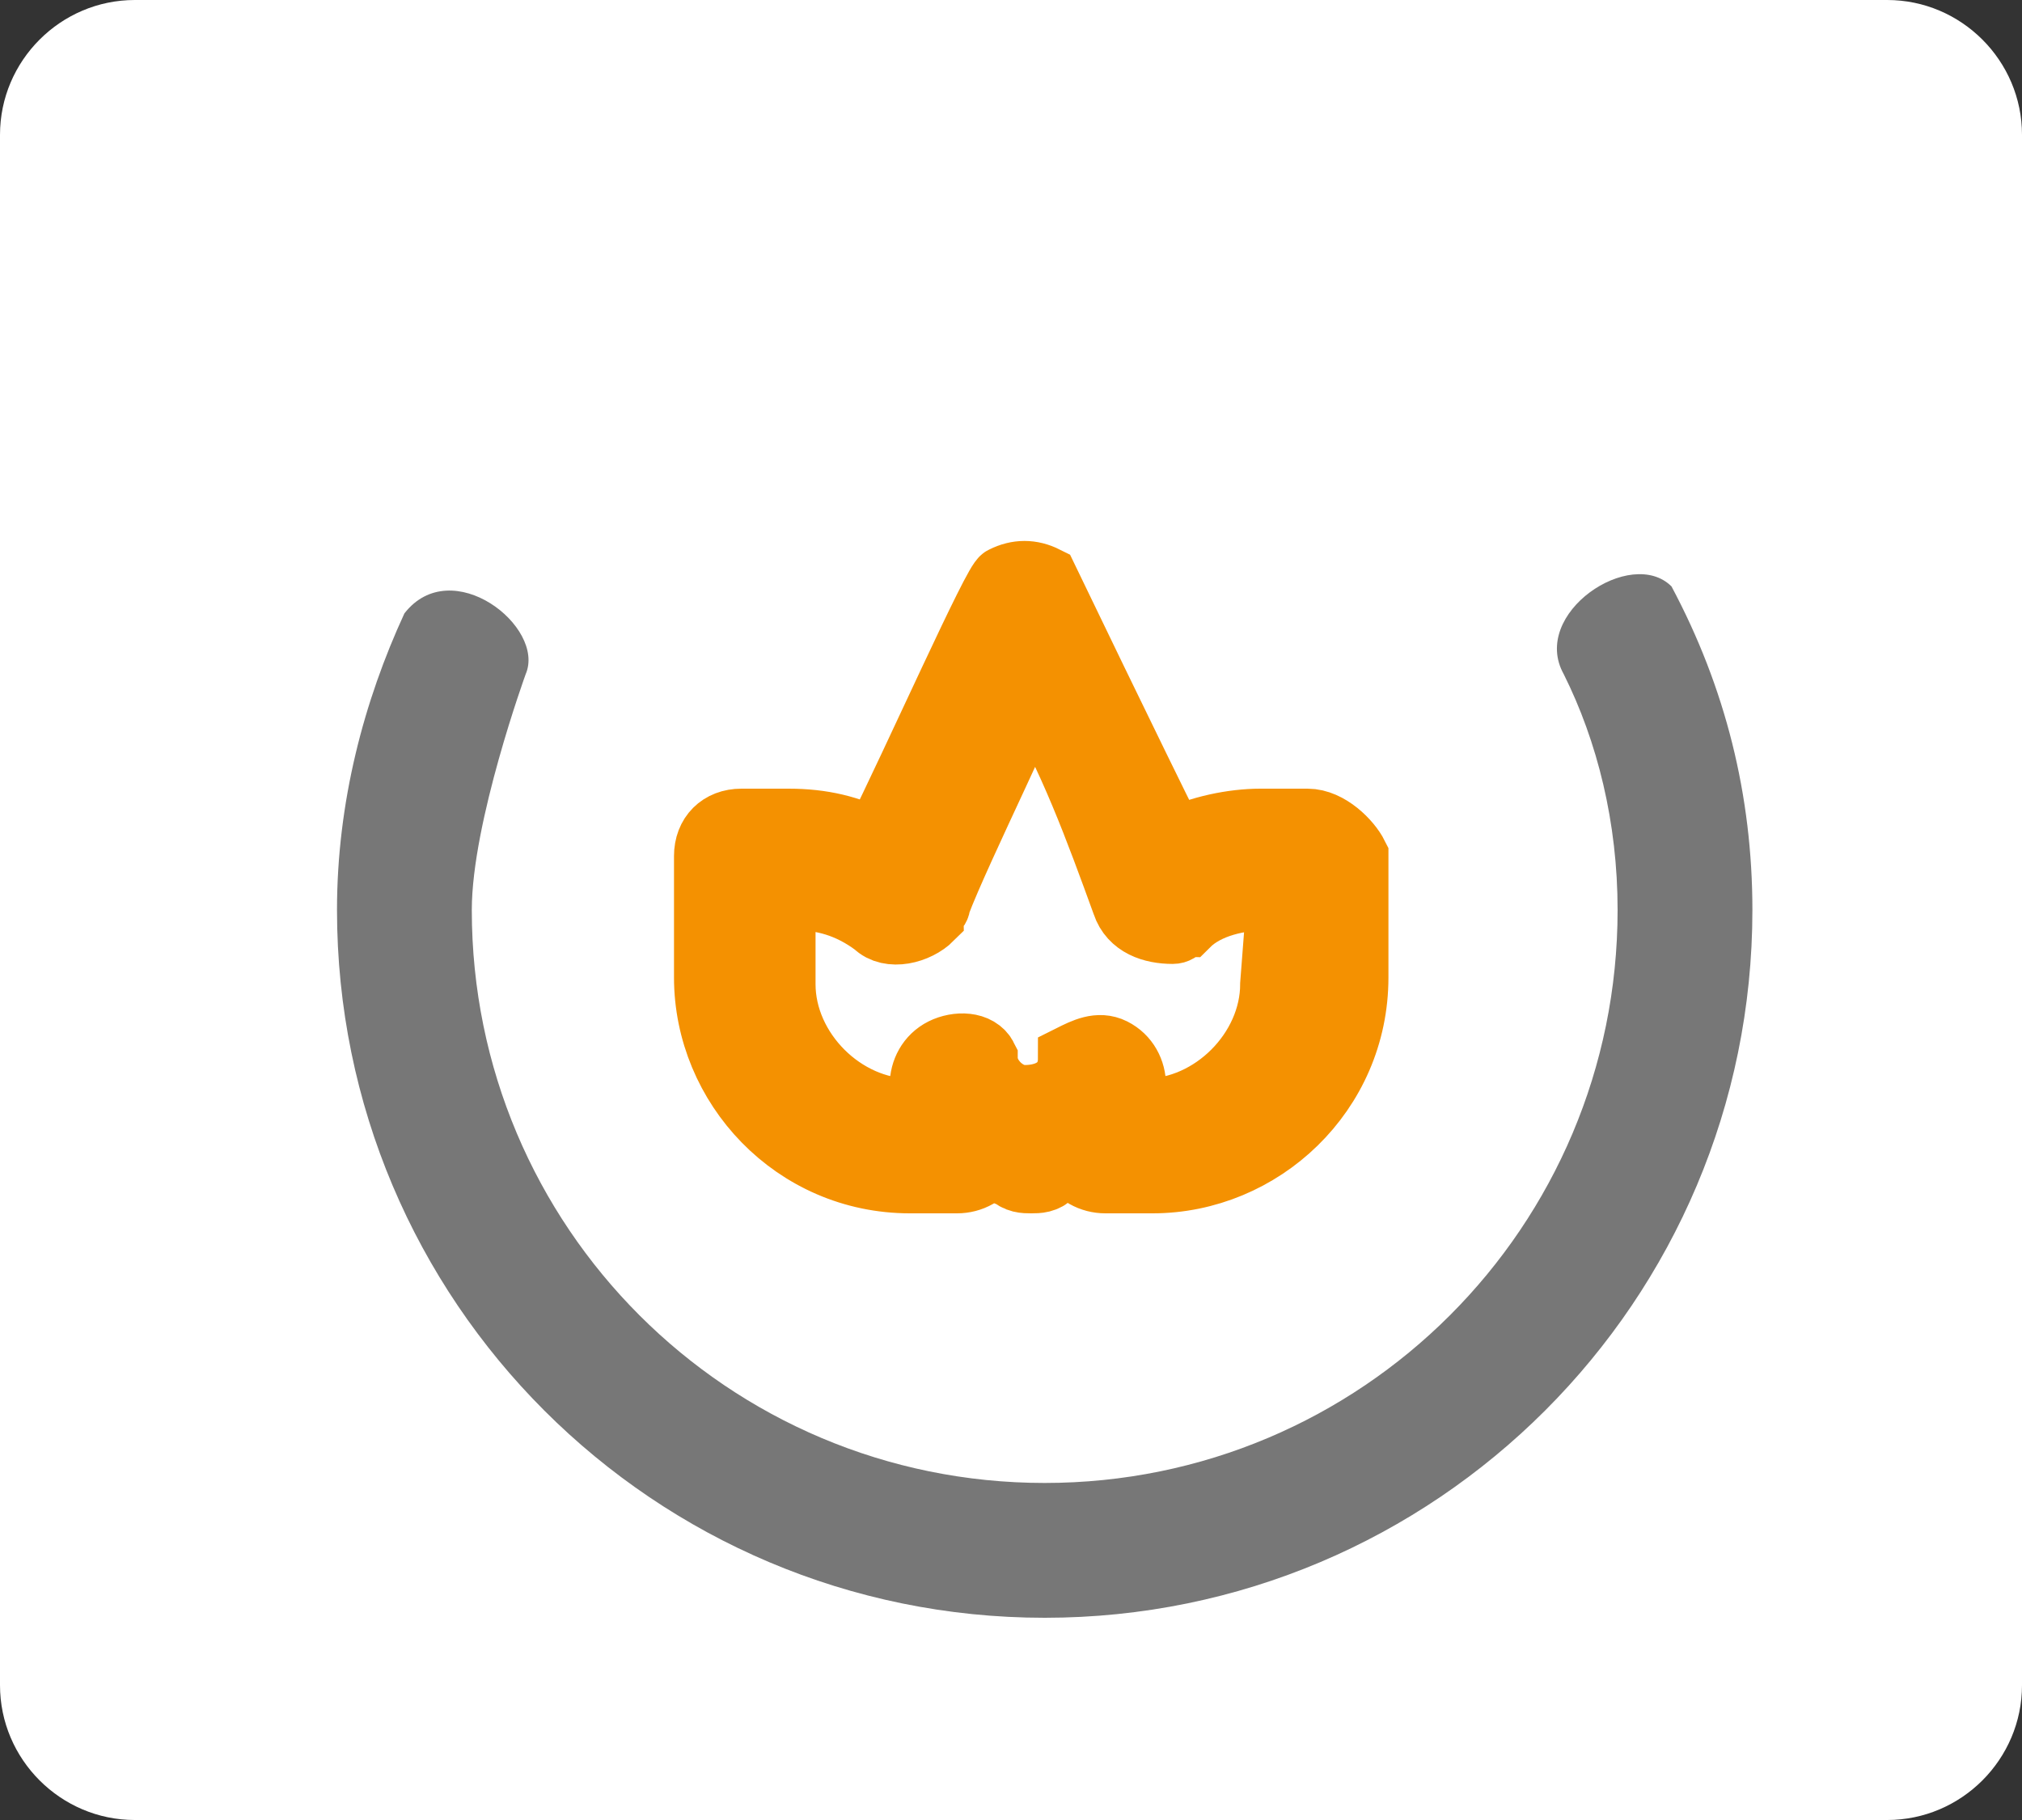 <?xml version="1.0" encoding="utf-8"?>
<!-- Generator: Adobe Illustrator 26.3.1, SVG Export Plug-In . SVG Version: 6.00 Build 0)  -->
<svg version="1.1" id="Livello_1" xmlns="http://www.w3.org/2000/svg" xmlns:xlink="http://www.w3.org/1999/xlink" x="0px" y="0px"
	 viewBox="0 0 30 27" style="enable-background:new 0 0 30 27;" xml:space="preserve">
<rect x="0" y="0" width="30" height="27" fill="#333333" stroke="none"/>
<style type="text/css">
	.st0{fill:#FFFFFF;}
	.st1{fill:#F49101;stroke:#F49101;}
	.st2{fill:#777777;}
</style>
<g id="Camera_stagna" transform="translate(-829 -310)">
	<path id="Path_660" class="st0" d="M831,310h26c1.1,0,2,0.9,2,2v23c0,1.1-0.9,2-2,2h-26c-1.1,0-2-0.9-2-2v-23
		C829,310.9,829.9,310,831,310z"/>
	<path id="Path_525" class="st1" d="M848.4,322.2h-0.7c-0.4,0-0.9,0.1-1.3,0.3c-0.6-1.2-1.9-3.9-1.9-3.9c-0.2-0.1-0.4-0.1-0.6,0
		c-0.1,0-1.3,2.7-1.9,3.9c-0.4-0.2-0.8-0.3-1.3-0.3H840c-0.3,0-0.5,0.2-0.5,0.5v1.8c0,1.6,1.3,3,3,3h0.7c0.2,0,0.4-0.1,0.5-0.3
		c0.1,0.1,0.2,0.2,0.3,0.2c0.1,0.1,0.2,0.1,0.3,0.1c0.1,0,0.2,0,0.3-0.1c0,0,0.1-0.1,0.3-0.2c0.1,0.2,0.3,0.3,0.5,0.3h0.7
		c1.6,0,3-1.3,3-3v-1.8C849,322.5,848.7,322.2,848.4,322.2C848.4,322.2,848.4,322.2,848.4,322.2z M847.9,324.6c0,1-0.9,1.9-1.9,1.9
		h-0.2v-0.4c0-0.2-0.1-0.4-0.3-0.5c-0.2-0.1-0.4,0-0.6,0.1c0,0.4-0.3,0.6-0.7,0.6c-0.3,0-0.6-0.3-0.6-0.6c-0.1-0.2-0.4-0.2-0.6-0.1
		c-0.2,0.1-0.3,0.3-0.3,0.5v0.4h-0.2c-1,0-1.9-0.9-1.9-1.9v-1.3h0.2c0.4,0,0.8,0.1,1.2,0.4c0.2,0.2,0.6,0.1,0.8-0.1
		c0-0.1,0.1-0.1,0.1-0.2c0.3-0.8,1.5-3.2,1.4-3.2c0.6,1,1,2.1,1.4,3.2c0.1,0.3,0.4,0.4,0.7,0.4c0.1,0,0.1-0.1,0.2-0.1
		c0.3-0.3,0.8-0.4,1.2-0.4h0.2L847.9,324.6z"/>
	<g id="Ellipse_21" transform="translate(834 313)">
		<g>
			<path class="st2" d="M19.8,5.7c-0.6-0.6-2.1,0.4-1.6,1.3C18.7,8,19,9.2,19,10.5c0,4.7-3.8,8.5-8.5,8.5C5.8,19,2,15.2,2,10.5
				C2,9.2,2.8,7,2.8,7C3.1,6.3,1.7,5.2,1,6.1c-0.6,1.3-1,2.8-1,4.4C0,16.3,4.7,21,10.5,21C16.3,21,21,16.3,21,10.5
				C21,8.8,20.6,7.2,19.8,5.7z"/>
		</g>
	</g>
</g>
</svg>
